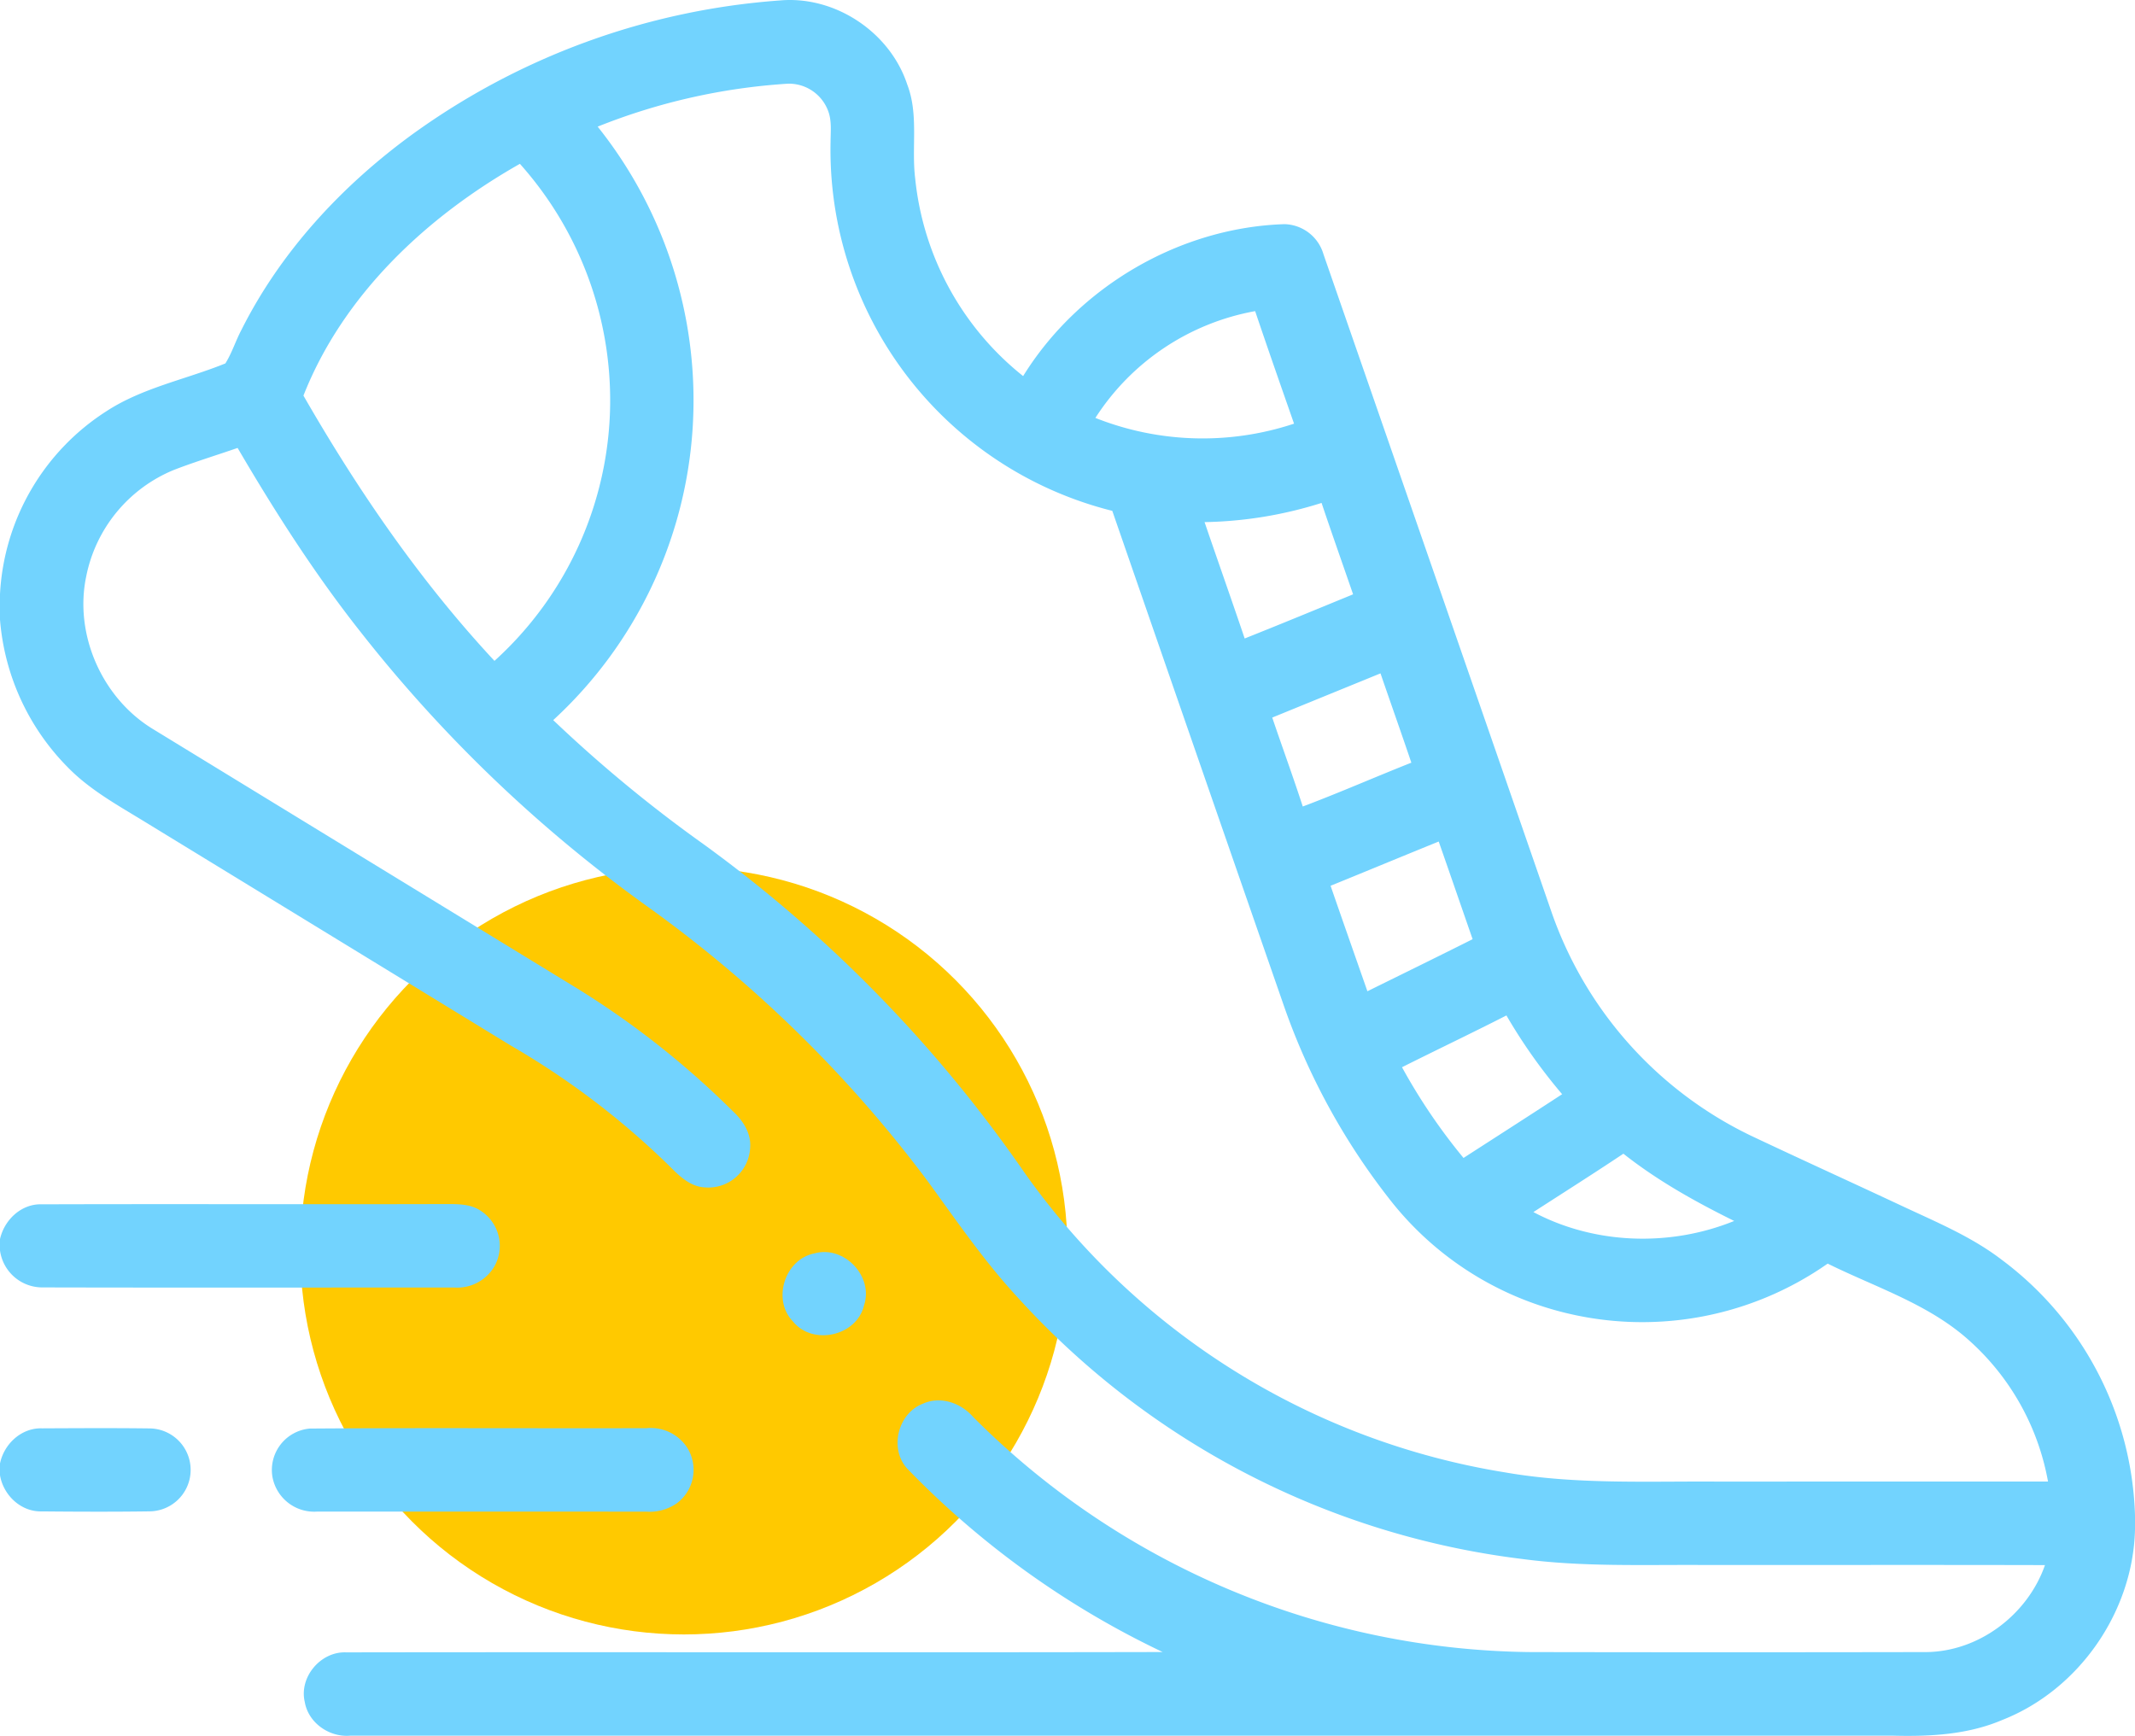 <?xml version="1.0" encoding="UTF-8"?>
<svg xmlns="http://www.w3.org/2000/svg" width="512" height="416.33" viewBox="0 0 512 416.33">
  <g transform="translate(-7929 -2457)">
    <circle cx="92" cy="92" r="92" transform="translate(8001 2665)" fill="#ffc900"></circle>
    <g transform="translate(7929 2409.141)">
      <path d="M98.97,80.02a171.314,171.314,0,0,1,88.02-32.05c13.24-1.21,26.46,7.59,30.59,20.19,2.76,7.21.98,15,1.89,22.47a69.531,69.531,0,0,0,25.89,47.43c13.26-21.41,37.46-35.62,62.65-36.44a10.006,10.006,0,0,1,9.38,7.23q27.39,78.9,54.71,157.83a93.611,93.611,0,0,0,47.65,53.49c12.04,5.7,24.16,11.2,36.22,16.85,8.23,3.87,16.76,7.38,24.03,12.95a79.41,79.41,0,0,1,32,61.37v3.35c-.47,19.75-13.44,38.47-31.85,45.69-8.24,3.52-17.32,3.99-26.16,3.76q-184.995-.015-370,0c-4.99.44-10.04-3.05-10.9-8.07-1.42-5.97,3.8-12.14,9.88-11.91,65.28-.1,130.57.06,195.85-.08a211.315,211.315,0,0,1-61.12-43.85c-4.53-4.72-2.46-13.37,3.6-15.7,4.21-1.93,9.12-.21,12.05,3.14a191.4,191.4,0,0,0,133.7,56.42q47.445.09,94.88,0c12.67-.12,24.34-8.99,28.48-20.86-27.49-.07-54.98-.01-82.47-.03-14.26-.07-28.58.46-42.76-1.42a195.4,195.4,0,0,1-121.19-62.82c-7.9-8.55-14.5-18.16-21.33-27.56a307.23,307.23,0,0,0-67.12-65.92A336.908,336.908,0,0,1,86.5,199.46c-11-13.91-20.57-28.88-29.52-44.17-5.13,1.78-10.33,3.35-15.39,5.32a34.959,34.959,0,0,0-20.92,25.52c-2.9,13.89,3.76,29.01,15.79,36.45q50.25,30.735,100.53,61.47a208.27,208.27,0,0,1,38.73,30.29c2.42,2.24,4.43,5.26,4.18,8.71a10.044,10.044,0,0,1-10.91,9.59c-3.51-.19-6.13-2.77-8.45-5.12a191.649,191.649,0,0,0-38.1-28.93q-43.725-26.745-87.46-53.48c-6.52-4.01-13.37-7.72-18.76-13.26A56.721,56.721,0,0,1,0,196.47v-6.11a55.5,55.5,0,0,1,25.44-43.82c8.7-5.7,19.1-7.66,28.61-11.52,1.58-2.53,2.46-5.42,3.85-8.04,9.43-18.81,24.13-34.64,41.07-46.96m44.36-1.79a105.215,105.215,0,0,1,22.75,72.69,104.126,104.126,0,0,1-33.41,69.65,329.01,329.01,0,0,0,35.98,29.71,326.666,326.666,0,0,1,77.1,78.91A175.335,175.335,0,0,0,360.97,401c16.88,2.94,34.06,2.08,51.11,2.2q39.525-.015,79.06-.01a59.494,59.494,0,0,0-18.67-33.62c-9.73-8.89-22.56-12.9-34.17-18.65a77.458,77.458,0,0,1-64.51,11.4,76.386,76.386,0,0,1-40.87-27.25,160.955,160.955,0,0,1-25.09-46.16q-20.58-59.25-41.09-118.53A89.237,89.237,0,0,1,199.18,81.9c.01-2.52.33-5.16-.63-7.56a10.031,10.031,0,0,0-9.57-6.41,147.628,147.628,0,0,0-45.65,10.3M72.77,142.74c13.05,22.7,27.94,44.43,45.81,63.62a84.328,84.328,0,0,0,27.74-61.37,85.139,85.139,0,0,0-21.64-57.84c-22.32,12.64-42.36,31.36-51.91,55.59m189.92,5.35a69.678,69.678,0,0,0,47.64,1.38c-3.14-8.99-6.29-17.97-9.33-26.99a57.736,57.736,0,0,0-38.31,25.61m26.18,24.99c3.18,9.31,6.47,18.59,9.62,27.91,8.7-3.46,17.34-7.04,26-10.59-2.52-7.31-5.1-14.59-7.56-21.92a98.329,98.329,0,0,1-28.06,4.6m16.23,46.88c2.41,7.12,5,14.18,7.32,21.33,8.76-3.29,17.33-7.07,26.04-10.51-2.42-7.16-4.95-14.28-7.4-21.42q-12.975,5.295-25.96,10.6m13.99,40.34c2.91,8.44,5.88,16.86,8.83,25.3,8.41-4.15,16.84-8.27,25.23-12.49-2.71-7.8-5.4-15.62-8.13-23.42-8.66,3.51-17.28,7.1-25.93,10.61m17.13,43.52a139.427,139.427,0,0,0,14.75,21.76c7.88-5.09,15.79-10.15,23.65-15.29a129.68,129.68,0,0,1-13.36-18.89c-8.3,4.24-16.71,8.24-25.04,12.42m31.51,34.74c14.7,7.81,32.79,8.37,48.15,2.13-9.3-4.6-18.4-9.67-26.57-16.13C382.18,329.32,374.93,333.91,367.73,338.56Z" fill="#72d3fe"></path>
      <path d="M0,345.04c1.03-4.63,5.15-8.53,10.06-8.34,32-.1,64,.03,96-.06,3.23.02,6.81-.22,9.54,1.83a10.011,10.011,0,0,1,2.97,13.1,10.32,10.32,0,0,1-9.58,5.09c-32.99-.01-65.98.05-98.96-.03A10.243,10.243,0,0,1,0,347.77Z" fill="#72d3fe"></path>
      <path d="M195.35,348.46c7.06-1.97,14.21,5.53,11.85,12.49-1.73,7.33-12.26,9.72-17.01,3.88C185.07,359.62,188.2,349.82,195.35,348.46Z" fill="#72d3fe"></path>
      <path d="M0,398.86c.96-4.7,5.14-8.58,10.06-8.43,8.65-.04,17.31-.09,25.95.02a9.947,9.947,0,0,1-.09,19.89c-8.65.12-17.31.09-25.96.01-4.97.11-9.16-3.9-9.96-8.67Z" fill="#72d3fe"></path>
      <path d="M74.31,390.48c26.91-.19,53.83-.02,80.74-.09a10.438,10.438,0,0,1,9.83,4.8,10.027,10.027,0,0,1-2.57,13.22,11.42,11.42,0,0,1-7.3,2q-39.51-.03-79.02-.01a10.171,10.171,0,0,1-10.67-8.42A9.975,9.975,0,0,1,74.31,390.48Z" fill="#72d3fe"></path>
    </g>
  </g>
</svg>
